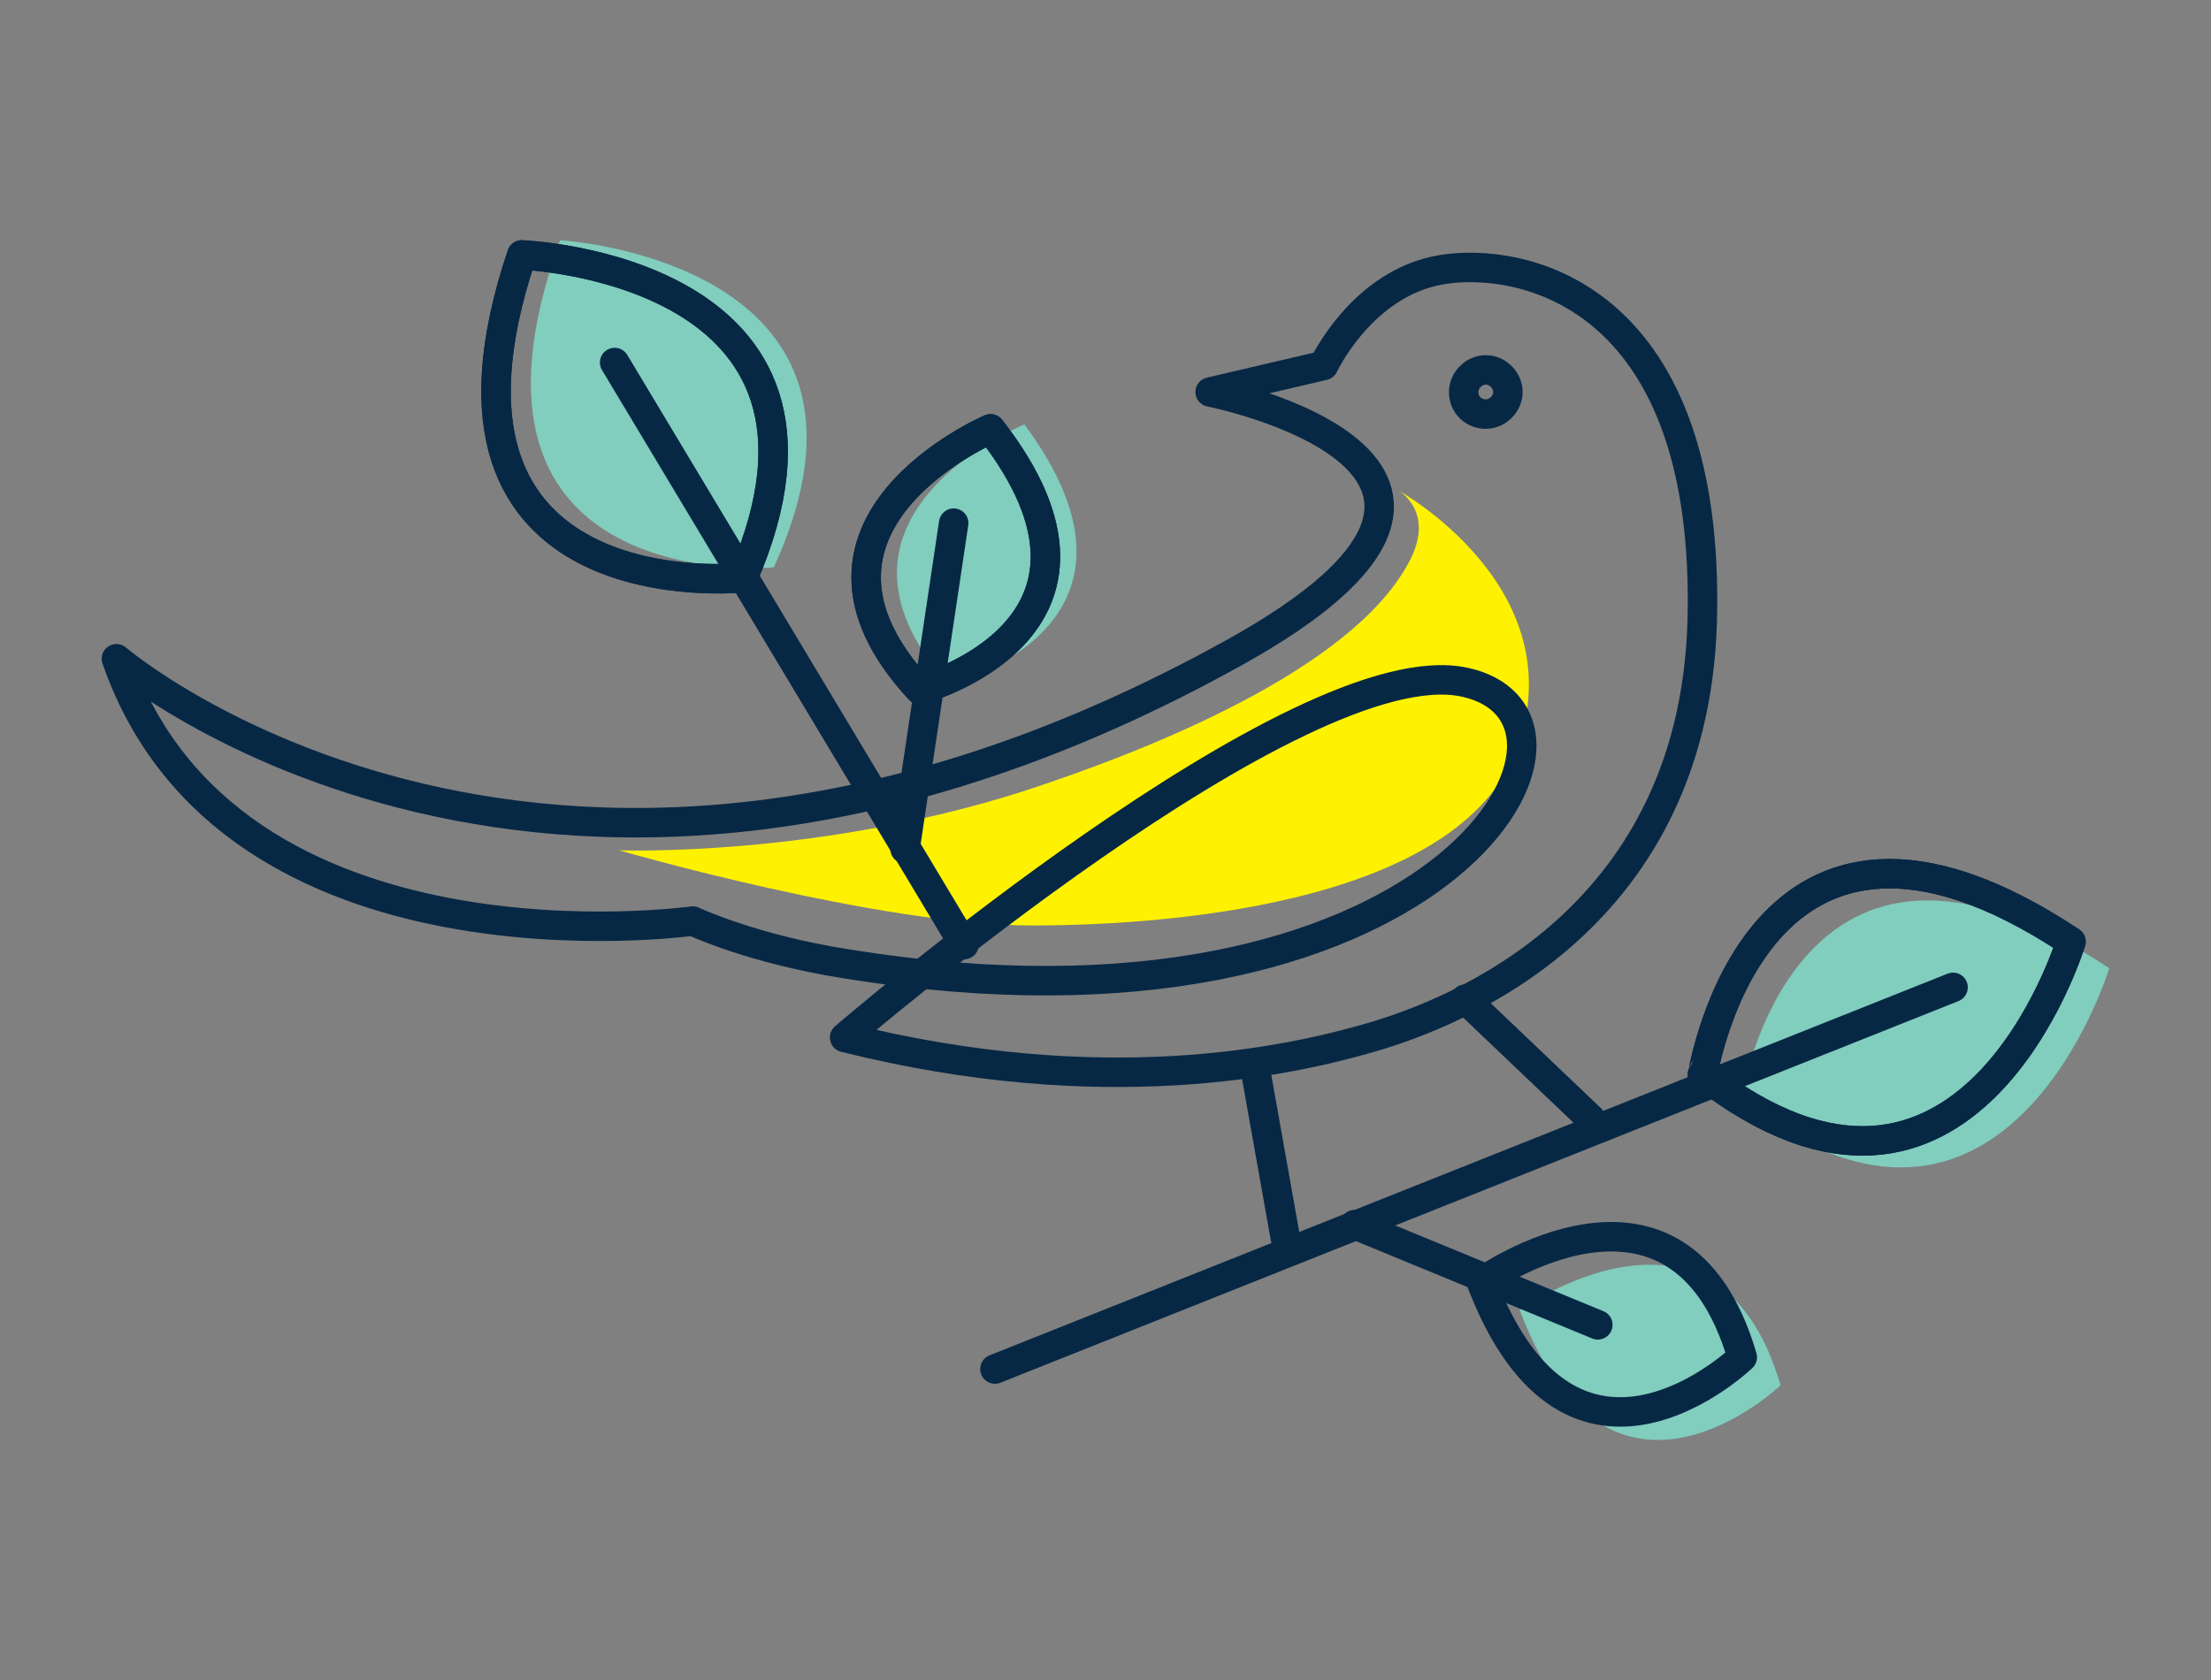 <?xml version="1.0" encoding="UTF-8"?>
<!-- Generator: Adobe Illustrator 27.7.0, SVG Export Plug-In . SVG Version: 6.00 Build 0)  -->
<svg xmlns="http://www.w3.org/2000/svg" xmlns:xlink="http://www.w3.org/1999/xlink" version="1.1" id="Layer_1" x="0px" y="0px" width="150px" height="114px" viewBox="0 0 150 114" style="enable-background:new 0 0 150 114;" xml:space="preserve">
<rect x="0" y="0" width="150" height="114" fill="#808080" stroke="none"/>
<style type="text/css">
	.st0{clip-path:url(#SVGID_00000047776715785874709380000016134862814832514999_);}
	.st1{fill:#FFF200;}
	.st2{fill:#81CDBE;}
	.st3{fill:none;stroke:#072845;stroke-width:2;stroke-linecap:round;stroke-linejoin:round;}
</style>
<g>
	<defs>
		<rect id="SVGID_1_" x="6.9" y="16.3" width="136.2" height="81.4"></rect>
	</defs>
	<clipPath id="SVGID_00000072265191047350141150000009148467720604697985_">
		<use xlink:href="#SVGID_1_" style="overflow:visible;"></use>
	</clipPath>
	<g style="clip-path:url(#SVGID_00000072265191047350141150000009148467720604697985_);">
		<path class="st1" d="M42,57.7c0,0,17.6,5.1,28,5.1s29.7-1.8,33.1-12.5c3.4-10.6-8.2-17-8.2-17s2.6,1.5,0.6,5    c-3.9,7.1-17.2,12.5-26.1,15.4C55.3,58.2,42,57.7,42,57.7z"></path>
		<path class="st2" d="M103.1,88.9c0,0,13.4-9.6,17.7,5.1C120.8,94,109.2,105.1,103.1,88.9z"></path>
		<path class="st2" d="M69.5,28.8c0,0-15.3,6.2-5.2,17.6C64.3,46.5,79.8,42.7,69.5,28.8z"></path>
		<path class="st2" d="M143.1,65.7c0,0-7,23-25,9C118.1,74.7,121.6,51.5,143.1,65.7z"></path>
		<path class="st2" d="M38,16.3c0,0,24,1.4,14.5,22.2C52.5,38.5,29.2,40.6,38,16.3z"></path>
		<path class="st3" d="M67.5,92.9l65-25.9"></path>
		<path class="st3" d="M108.4,89.9l-16.5-6.8"></path>
		<path class="st3" d="M87.2,84l-2.1-11.8"></path>
		<path class="st3" d="M99.4,67.8l8.5,8.1"></path>
		<path class="st3" d="M82.1,26.6l7.7-1.8c0,0,2.6-5.6,8-6.5s17.9,1.6,17.7,22.9C115.4,62.5,98.5,68.8,93,70.4    c-5.5,1.6-18.1,4.4-35.7,0c0,0,30.9-26.6,42.1-24.1s-1.9,25.6-42,19.1C51,64.4,47,62.5,47,62.5S15.6,66.9,7.9,44.7    c0,0,29.5,25.3,75.8-0.4C106.8,31.5,82.1,26.6,82.1,26.6z"></path>
		<path class="st3" d="M100.8,28.1c0.8,0,1.5-0.7,1.5-1.5c0-0.8-0.7-1.5-1.5-1.5c-0.8,0-1.5,0.7-1.5,1.5    C99.3,27.5,100,28.1,100.8,28.1z"></path>
		<path class="st3" d="M100.5,87c0,0,13.4-9.6,17.7,5.1C118.2,92.1,106.7,103.2,100.5,87z"></path>
		<path class="st3" d="M67.2,29.1c0,0-15.2,6.5-4.8,17.7C62.4,46.8,77.8,42.7,67.2,29.1z"></path>
		<path class="st3" d="M67.2,29.1c0,0-15.2,6.5-4.8,17.7C62.4,46.8,77.8,42.7,67.2,29.1z"></path>
		<path class="st3" d="M140.5,63.9c0,0-7,23-25,9C115.6,72.8,119.1,49.7,140.5,63.9z"></path>
		<path class="st3" d="M140.5,63.9c0,0-7,23-25,9C115.6,72.8,119.1,49.7,140.5,63.9z"></path>
		<path class="st3" d="M35.4,17.3c0,0,24.1,0.9,15,21.9C50.5,39.2,27.2,41.7,35.4,17.3z"></path>
		<path class="st3" d="M35.4,17.3c0,0,24.1,0.9,15,21.9C50.5,39.2,27.2,41.7,35.4,17.3z"></path>
		<path class="st3" d="M65.4,64.1L41.7,24.6"></path>
		<path class="st3" d="M64.7,35.5l-3.3,22.1"></path>
	</g>
</g>
</svg>
